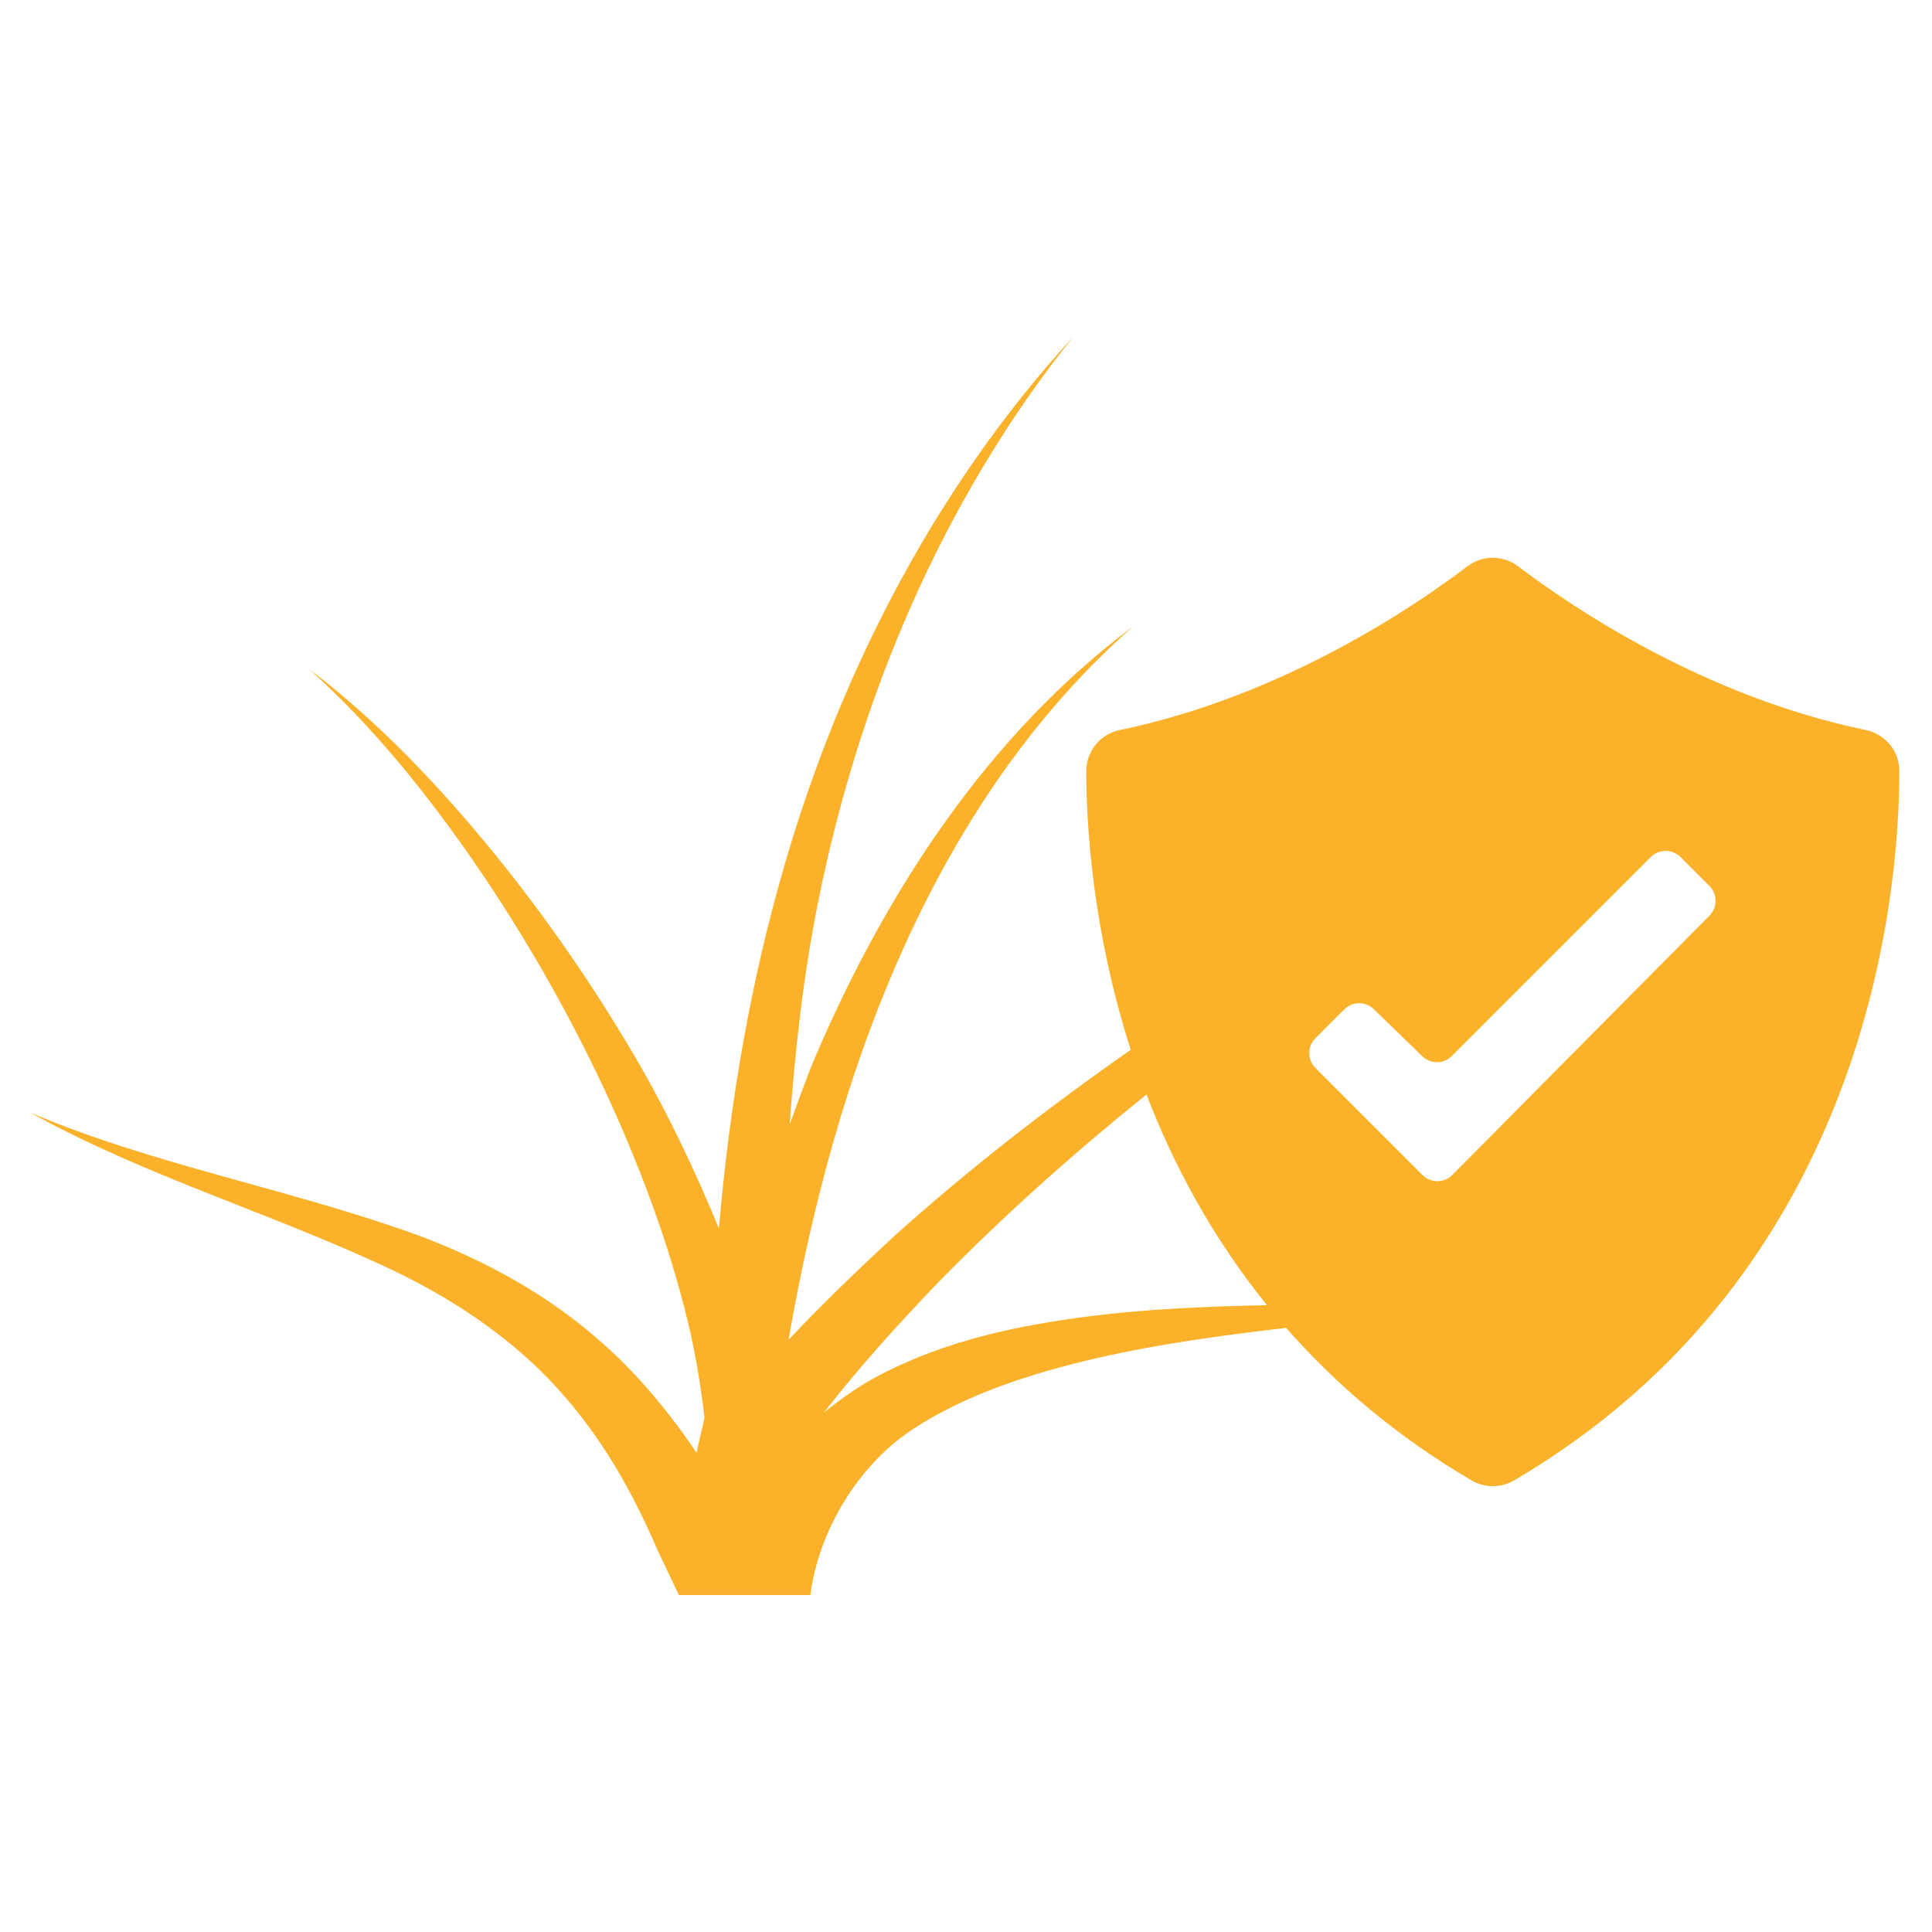 <?xml version="1.0" encoding="UTF-8"?><svg id="Layer_1" xmlns="http://www.w3.org/2000/svg" viewBox="0 0 500 500"><defs><style>.cls-1{fill:#fbb22a;}</style></defs><path class="cls-1" d="M489.11,192.72c-1.57-1.94-3.76-3.27-6.2-3.78-42.19-8.75-76.24-31.94-90-42.37-1.89-1.44-4.2-2.22-6.58-2.22s-4.68.78-6.57,2.22c-13.76,10.43-47.81,33.62-90.01,42.37-2.44.51-4.63,1.84-6.2,3.78-1.57,1.94-2.42,4.35-2.42,6.85,0,13.62,1.53,41.09,11.51,72.12-21.21,14.79-41.68,30.69-61.08,48.08-9.33,8.64-18.61,17.52-27.47,26.96,4.06-23.36,9.54-46.45,17.08-68.99,14.49-43.1,37.03-84.8,72.03-115.59-37.37,27.88-63.98,68.64-82.33,111.66-2.39,5.64-4.36,11.45-6.5,17.2,1.39-19.22,3.52-38.42,7.33-57.39,10.51-52.61,31.91-103.76,66-146.41-36.88,40.22-62.33,90.68-76.68,143.86-7.75,28.37-12.42,57.48-14.97,86.82-5.97-14.44-12.62-28.52-20.28-41.95-11.32-19.57-24.1-38.17-38.27-55.59-14.22-17.34-29.75-33.76-47.56-47.24,16.63,14.89,30.59,32.35,43.14,50.53,12.52,18.28,23.54,37.52,32.92,57.4,9.32,19.9,17.08,40.55,22.13,61.5,1.92,8.11,3.25,16.22,4.19,24.36-.63,3.03-1.43,6.03-2.03,9.08-7.03-10.35-15.17-20.32-24.58-28.55-13.99-12.48-30.56-21.4-47.38-27.69-33.77-12.23-68.12-18.07-100.57-31.84,30.71,17.05,65.37,26.91,96.2,41.96,15.32,7.61,29.2,17.24,40.23,29.37,11.19,12.28,19.19,26.15,26,41.97l5.5,11.59h34.02c2.16-16.43,12.13-33.25,26.11-42.64,13.84-9.2,30.96-14.75,48.31-18.73,15.87-3.63,32.24-5.84,48.71-7.77,12.69,14.46,28.42,28,48.02,39.49,1.66.97,3.56,1.48,5.48,1.48s3.83-.51,5.49-1.48c92.28-54.16,99.72-153.16,99.72-183.59,0-2.49-.85-4.91-2.42-6.85ZM282.21,340.61c-18.35,2.36-37.15,6.13-54.82,15.39-4.94,2.62-9.68,5.9-14.18,9.59,9.16-11.79,19.37-23.05,29.8-33.91h0c16.84-17.17,34.88-33.26,53.7-48.43,6.93,18.07,16.91,36.86,31.18,54.53-15.15.32-30.37.93-45.67,2.83ZM442.46,236.92l-66.68,67.23c-1.02,1-2.38,1.54-3.79,1.54s-2.78-.55-3.79-1.54l-27.83-27.82c-.98-1.01-1.54-2.36-1.54-3.78s.55-2.77,1.54-3.78h0s7.59-7.59,7.59-7.59c1.01-1,2.37-1.55,3.79-1.55s2.78.55,3.79,1.55l12.55,12.17c1.01.99,2.38,1.54,3.79,1.54s2.78-.55,3.79-1.54l51.6-51.6c1.01-.99,2.38-1.54,3.79-1.54s2.78.55,3.8,1.54l7.59,7.59c.99,1.01,1.54,2.38,1.54,3.79s-.55,2.78-1.54,3.79Z"/></svg>